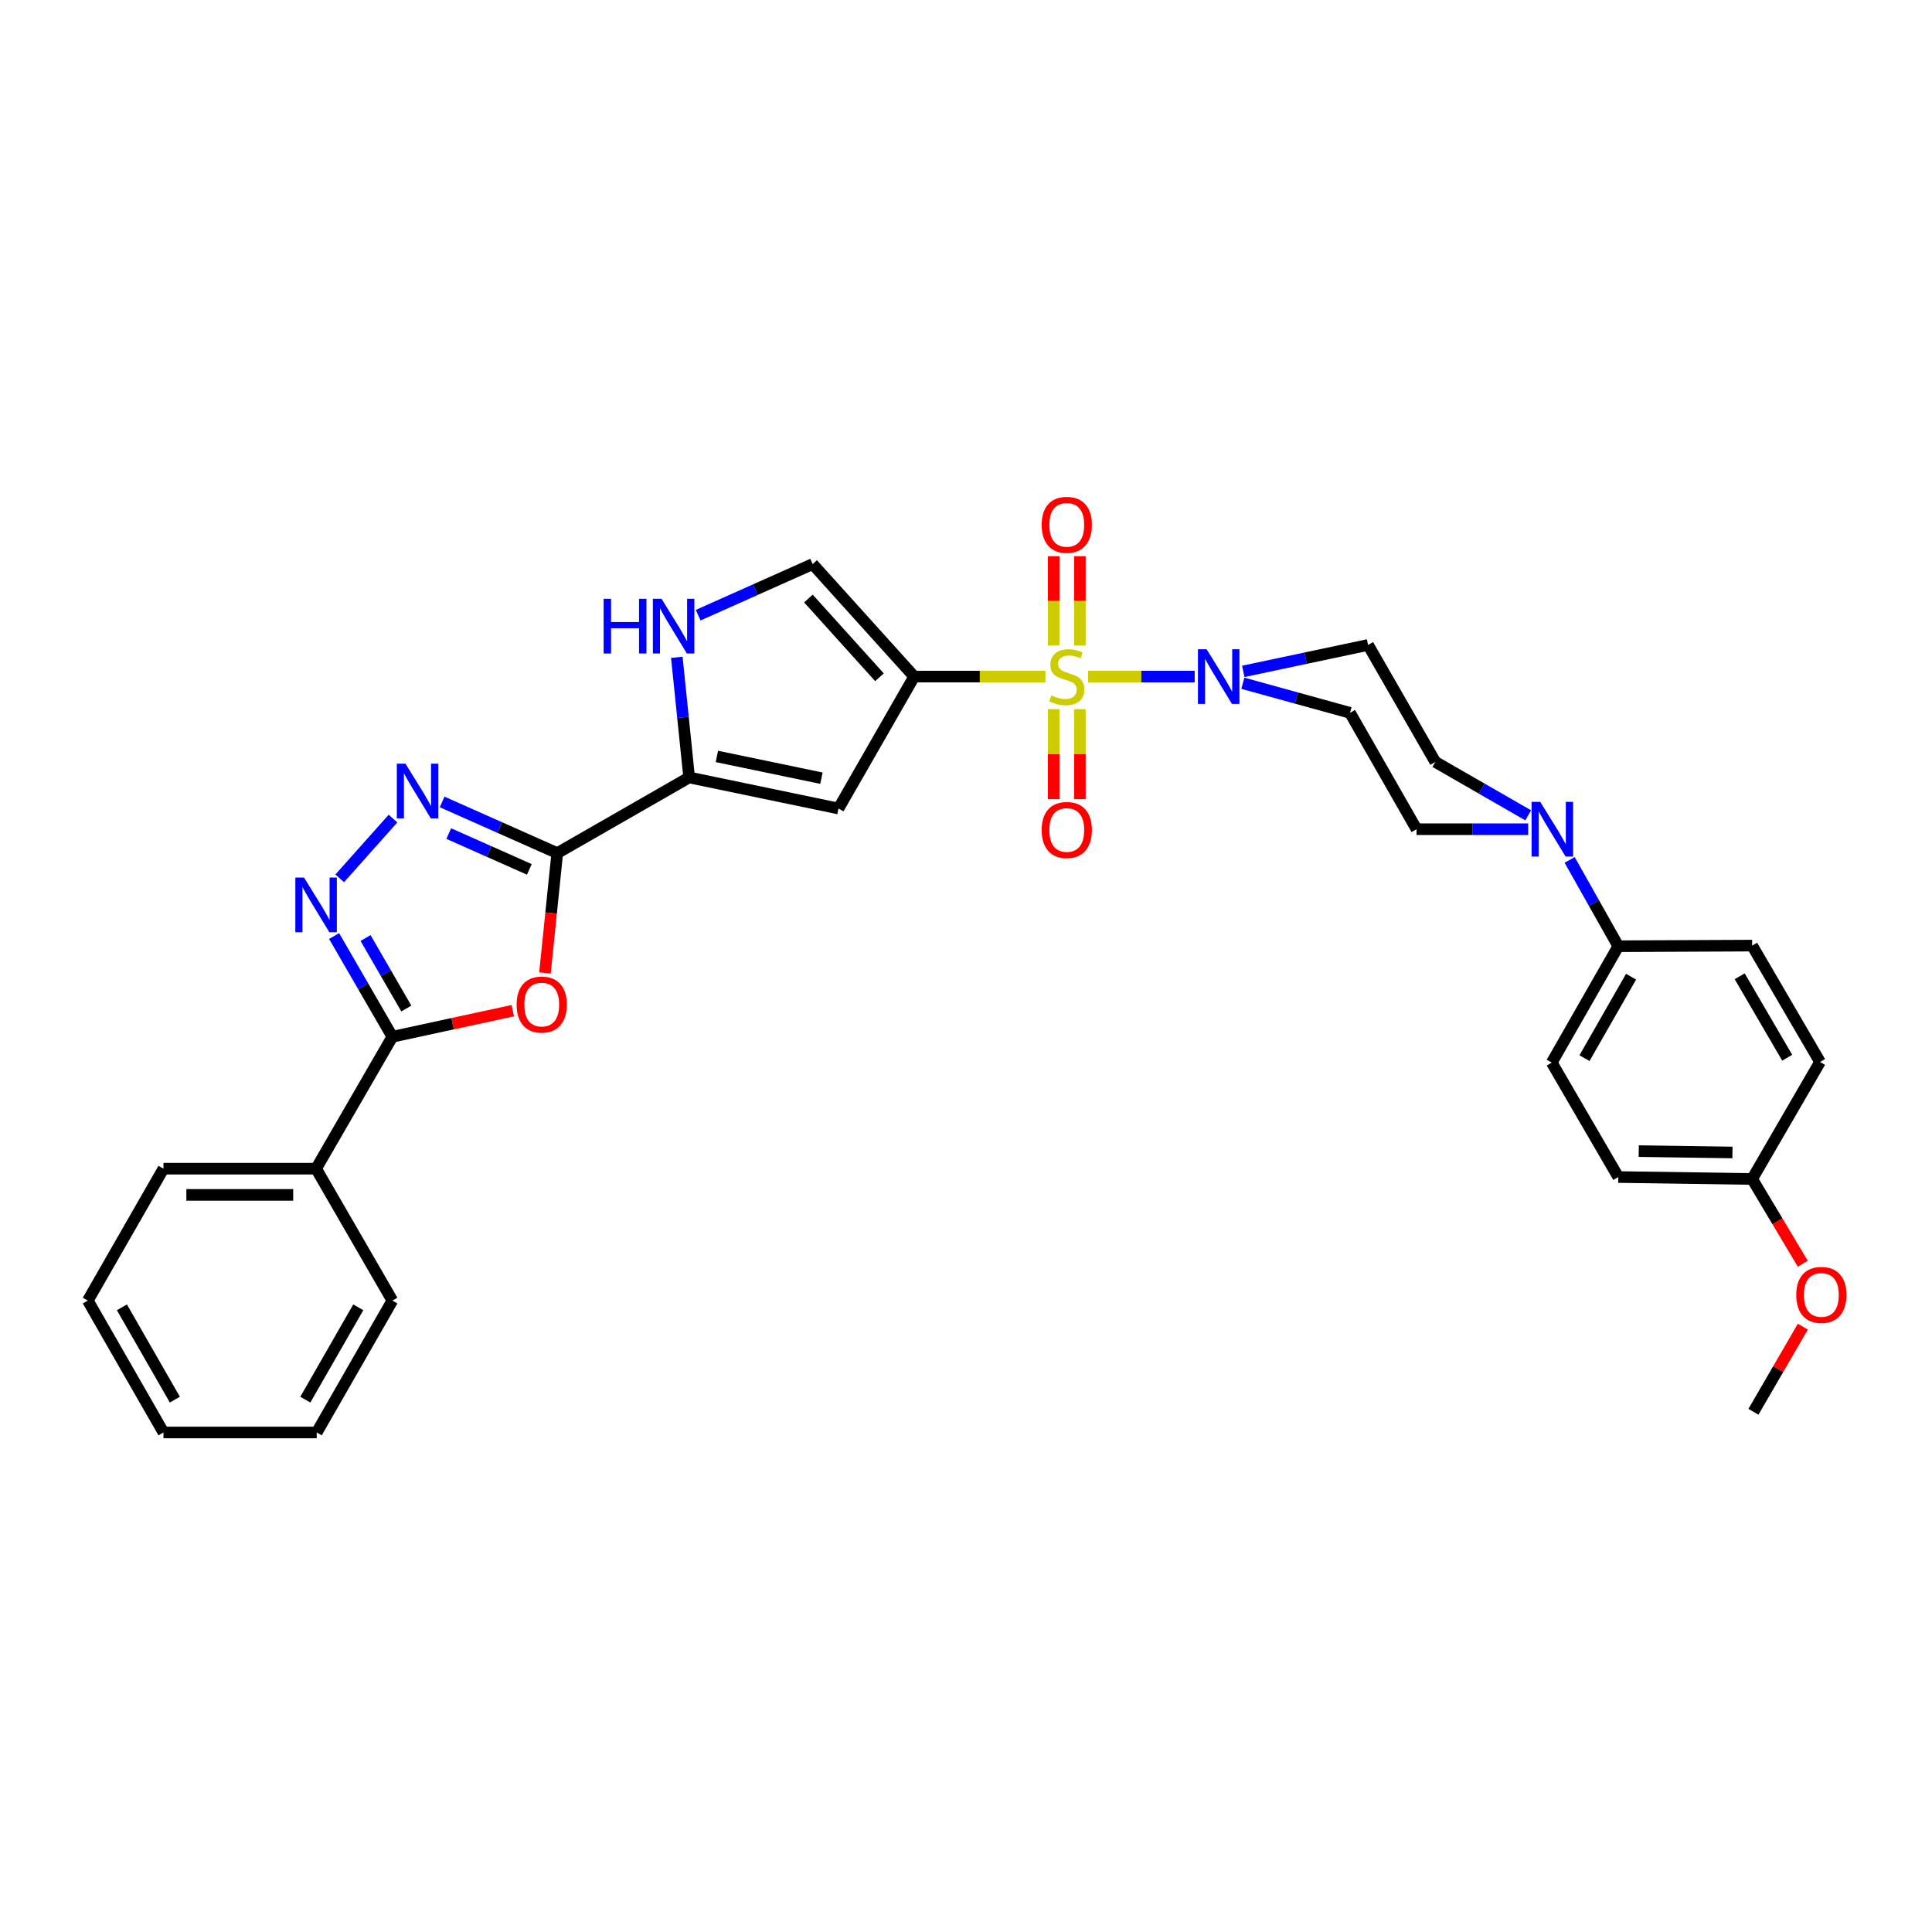 <?xml version='1.0' encoding='iso-8859-1'?>
<svg version='1.1' baseProfile='full'
              xmlns='http://www.w3.org/2000/svg'
                      xmlns:rdkit='http://www.rdkit.org/xml'
                      xmlns:xlink='http://www.w3.org/1999/xlink'
                  xml:space='preserve'
width='1000px' height='1000px' viewBox='0 0 1000 1000'>
<!-- END OF HEADER -->
<rect style='opacity:1.0;fill:#FFFFFF;stroke:none' width='1000' height='1000' x='0' y='0'> </rect>
<path class='bond-0' d='M 541.108,350.2 L 507.14,350.2' style='fill:none;fill-rule:evenodd;stroke:#CCCC00;stroke-width:6px;stroke-linecap:butt;stroke-linejoin:miter;stroke-opacity:1' />
<path class='bond-0' d='M 507.14,350.2 L 473.172,350.2' style='fill:none;fill-rule:evenodd;stroke:#000000;stroke-width:6px;stroke-linecap:butt;stroke-linejoin:miter;stroke-opacity:1' />
<path class='bond-7' d='M 563.209,350.2 L 590.789,350.2' style='fill:none;fill-rule:evenodd;stroke:#CCCC00;stroke-width:6px;stroke-linecap:butt;stroke-linejoin:miter;stroke-opacity:1' />
<path class='bond-7' d='M 590.789,350.2 L 618.369,350.2' style='fill:none;fill-rule:evenodd;stroke:#0000FF;stroke-width:6px;stroke-linecap:butt;stroke-linejoin:miter;stroke-opacity:1' />
<path class='bond-12' d='M 558.948,334.114 L 558.948,311.004' style='fill:none;fill-rule:evenodd;stroke:#CCCC00;stroke-width:6px;stroke-linecap:butt;stroke-linejoin:miter;stroke-opacity:1' />
<path class='bond-12' d='M 558.948,311.004 L 558.948,287.895' style='fill:none;fill-rule:evenodd;stroke:#FF0000;stroke-width:6px;stroke-linecap:butt;stroke-linejoin:miter;stroke-opacity:1' />
<path class='bond-12' d='M 545.378,334.114 L 545.378,311.004' style='fill:none;fill-rule:evenodd;stroke:#CCCC00;stroke-width:6px;stroke-linecap:butt;stroke-linejoin:miter;stroke-opacity:1' />
<path class='bond-12' d='M 545.378,311.004 L 545.378,287.895' style='fill:none;fill-rule:evenodd;stroke:#FF0000;stroke-width:6px;stroke-linecap:butt;stroke-linejoin:miter;stroke-opacity:1' />
<path class='bond-13' d='M 545.378,367.063 L 545.378,390.352' style='fill:none;fill-rule:evenodd;stroke:#CCCC00;stroke-width:6px;stroke-linecap:butt;stroke-linejoin:miter;stroke-opacity:1' />
<path class='bond-13' d='M 545.378,390.352 L 545.378,413.641' style='fill:none;fill-rule:evenodd;stroke:#FF0000;stroke-width:6px;stroke-linecap:butt;stroke-linejoin:miter;stroke-opacity:1' />
<path class='bond-13' d='M 558.948,367.063 L 558.948,390.352' style='fill:none;fill-rule:evenodd;stroke:#CCCC00;stroke-width:6px;stroke-linecap:butt;stroke-linejoin:miter;stroke-opacity:1' />
<path class='bond-13' d='M 558.948,390.352 L 558.948,413.641' style='fill:none;fill-rule:evenodd;stroke:#FF0000;stroke-width:6px;stroke-linecap:butt;stroke-linejoin:miter;stroke-opacity:1' />
<path class='bond-4' d='M 473.172,350.2 L 434.001,418.478' style='fill:none;fill-rule:evenodd;stroke:#000000;stroke-width:6px;stroke-linecap:butt;stroke-linejoin:miter;stroke-opacity:1' />
<path class='bond-10' d='M 473.172,350.2 L 420.627,291.971' style='fill:none;fill-rule:evenodd;stroke:#000000;stroke-width:6px;stroke-linecap:butt;stroke-linejoin:miter;stroke-opacity:1' />
<path class='bond-10' d='M 455.216,350.557 L 418.434,309.796' style='fill:none;fill-rule:evenodd;stroke:#000000;stroke-width:6px;stroke-linecap:butt;stroke-linejoin:miter;stroke-opacity:1' />
<path class='bond-1' d='M 288.435,441.569 L 356.699,402.406' style='fill:none;fill-rule:evenodd;stroke:#000000;stroke-width:6px;stroke-linecap:butt;stroke-linejoin:miter;stroke-opacity:1' />
<path class='bond-2' d='M 288.435,441.569 L 285.253,472.582' style='fill:none;fill-rule:evenodd;stroke:#000000;stroke-width:6px;stroke-linecap:butt;stroke-linejoin:miter;stroke-opacity:1' />
<path class='bond-2' d='M 285.253,472.582 L 282.071,503.594' style='fill:none;fill-rule:evenodd;stroke:#FF0000;stroke-width:6px;stroke-linecap:butt;stroke-linejoin:miter;stroke-opacity:1' />
<path class='bond-3' d='M 288.435,441.569 L 258.642,428.327' style='fill:none;fill-rule:evenodd;stroke:#000000;stroke-width:6px;stroke-linecap:butt;stroke-linejoin:miter;stroke-opacity:1' />
<path class='bond-3' d='M 258.642,428.327 L 228.85,415.085' style='fill:none;fill-rule:evenodd;stroke:#0000FF;stroke-width:6px;stroke-linecap:butt;stroke-linejoin:miter;stroke-opacity:1' />
<path class='bond-3' d='M 273.986,449.997 L 253.131,440.727' style='fill:none;fill-rule:evenodd;stroke:#000000;stroke-width:6px;stroke-linecap:butt;stroke-linejoin:miter;stroke-opacity:1' />
<path class='bond-3' d='M 253.131,440.727 L 232.276,431.457' style='fill:none;fill-rule:evenodd;stroke:#0000FF;stroke-width:6px;stroke-linecap:butt;stroke-linejoin:miter;stroke-opacity:1' />
<path class='bond-8' d='M 265.422,523.126 L 234.255,529.875' style='fill:none;fill-rule:evenodd;stroke:#FF0000;stroke-width:6px;stroke-linecap:butt;stroke-linejoin:miter;stroke-opacity:1' />
<path class='bond-8' d='M 234.255,529.875 L 203.089,536.625' style='fill:none;fill-rule:evenodd;stroke:#000000;stroke-width:6px;stroke-linecap:butt;stroke-linejoin:miter;stroke-opacity:1' />
<path class='bond-5' d='M 203.418,423.696 L 175.845,454.633' style='fill:none;fill-rule:evenodd;stroke:#0000FF;stroke-width:6px;stroke-linecap:butt;stroke-linejoin:miter;stroke-opacity:1' />
<path class='bond-6' d='M 434.001,418.478 L 356.699,402.406' style='fill:none;fill-rule:evenodd;stroke:#000000;stroke-width:6px;stroke-linecap:butt;stroke-linejoin:miter;stroke-opacity:1' />
<path class='bond-6' d='M 425.168,402.782 L 371.056,391.531' style='fill:none;fill-rule:evenodd;stroke:#000000;stroke-width:6px;stroke-linecap:butt;stroke-linejoin:miter;stroke-opacity:1' />
<path class='bond-34' d='M 172.939,484.493 L 188.014,510.559' style='fill:none;fill-rule:evenodd;stroke:#0000FF;stroke-width:6px;stroke-linecap:butt;stroke-linejoin:miter;stroke-opacity:1' />
<path class='bond-34' d='M 188.014,510.559 L 203.089,536.625' style='fill:none;fill-rule:evenodd;stroke:#000000;stroke-width:6px;stroke-linecap:butt;stroke-linejoin:miter;stroke-opacity:1' />
<path class='bond-34' d='M 189.208,485.52 L 199.761,503.766' style='fill:none;fill-rule:evenodd;stroke:#0000FF;stroke-width:6px;stroke-linecap:butt;stroke-linejoin:miter;stroke-opacity:1' />
<path class='bond-34' d='M 199.761,503.766 L 210.313,522.012' style='fill:none;fill-rule:evenodd;stroke:#000000;stroke-width:6px;stroke-linecap:butt;stroke-linejoin:miter;stroke-opacity:1' />
<path class='bond-33' d='M 356.699,402.406 L 353.508,371.314' style='fill:none;fill-rule:evenodd;stroke:#000000;stroke-width:6px;stroke-linecap:butt;stroke-linejoin:miter;stroke-opacity:1' />
<path class='bond-33' d='M 353.508,371.314 L 350.317,340.221' style='fill:none;fill-rule:evenodd;stroke:#0000FF;stroke-width:6px;stroke-linecap:butt;stroke-linejoin:miter;stroke-opacity:1' />
<path class='bond-14' d='M 643.302,353.651 L 671.027,361.304' style='fill:none;fill-rule:evenodd;stroke:#0000FF;stroke-width:6px;stroke-linecap:butt;stroke-linejoin:miter;stroke-opacity:1' />
<path class='bond-14' d='M 671.027,361.304 L 698.753,368.956' style='fill:none;fill-rule:evenodd;stroke:#000000;stroke-width:6px;stroke-linecap:butt;stroke-linejoin:miter;stroke-opacity:1' />
<path class='bond-15' d='M 643.515,347.507 L 675.812,340.666' style='fill:none;fill-rule:evenodd;stroke:#0000FF;stroke-width:6px;stroke-linecap:butt;stroke-linejoin:miter;stroke-opacity:1' />
<path class='bond-15' d='M 675.812,340.666 L 708.109,333.826' style='fill:none;fill-rule:evenodd;stroke:#000000;stroke-width:6px;stroke-linecap:butt;stroke-linejoin:miter;stroke-opacity:1' />
<path class='bond-19' d='M 203.089,536.625 L 163.609,604.904' style='fill:none;fill-rule:evenodd;stroke:#000000;stroke-width:6px;stroke-linecap:butt;stroke-linejoin:miter;stroke-opacity:1' />
<path class='bond-9' d='M 361.372,318.42 L 391,305.195' style='fill:none;fill-rule:evenodd;stroke:#0000FF;stroke-width:6px;stroke-linecap:butt;stroke-linejoin:miter;stroke-opacity:1' />
<path class='bond-9' d='M 391,305.195 L 420.627,291.971' style='fill:none;fill-rule:evenodd;stroke:#000000;stroke-width:6px;stroke-linecap:butt;stroke-linejoin:miter;stroke-opacity:1' />
<path class='bond-11' d='M 791.003,422.019 L 766.966,408.198' style='fill:none;fill-rule:evenodd;stroke:#0000FF;stroke-width:6px;stroke-linecap:butt;stroke-linejoin:miter;stroke-opacity:1' />
<path class='bond-11' d='M 766.966,408.198 L 742.93,394.377' style='fill:none;fill-rule:evenodd;stroke:#000000;stroke-width:6px;stroke-linecap:butt;stroke-linejoin:miter;stroke-opacity:1' />
<path class='bond-16' d='M 812.449,445.096 L 825.037,467.43' style='fill:none;fill-rule:evenodd;stroke:#0000FF;stroke-width:6px;stroke-linecap:butt;stroke-linejoin:miter;stroke-opacity:1' />
<path class='bond-16' d='M 825.037,467.43 L 837.624,489.764' style='fill:none;fill-rule:evenodd;stroke:#000000;stroke-width:6px;stroke-linecap:butt;stroke-linejoin:miter;stroke-opacity:1' />
<path class='bond-32' d='M 790.992,429.198 L 762.099,429.198' style='fill:none;fill-rule:evenodd;stroke:#0000FF;stroke-width:6px;stroke-linecap:butt;stroke-linejoin:miter;stroke-opacity:1' />
<path class='bond-32' d='M 762.099,429.198 L 733.205,429.198' style='fill:none;fill-rule:evenodd;stroke:#000000;stroke-width:6px;stroke-linecap:butt;stroke-linejoin:miter;stroke-opacity:1' />
<path class='bond-17' d='M 698.753,368.956 L 733.205,429.198' style='fill:none;fill-rule:evenodd;stroke:#000000;stroke-width:6px;stroke-linecap:butt;stroke-linejoin:miter;stroke-opacity:1' />
<path class='bond-18' d='M 708.109,333.826 L 742.93,394.377' style='fill:none;fill-rule:evenodd;stroke:#000000;stroke-width:6px;stroke-linecap:butt;stroke-linejoin:miter;stroke-opacity:1' />
<path class='bond-20' d='M 837.624,489.764 L 803.18,549.999' style='fill:none;fill-rule:evenodd;stroke:#000000;stroke-width:6px;stroke-linecap:butt;stroke-linejoin:miter;stroke-opacity:1' />
<path class='bond-20' d='M 844.237,505.536 L 820.126,547.7' style='fill:none;fill-rule:evenodd;stroke:#000000;stroke-width:6px;stroke-linecap:butt;stroke-linejoin:miter;stroke-opacity:1' />
<path class='bond-21' d='M 837.624,489.764 L 906.913,489.448' style='fill:none;fill-rule:evenodd;stroke:#000000;stroke-width:6px;stroke-linecap:butt;stroke-linejoin:miter;stroke-opacity:1' />
<path class='bond-26' d='M 163.609,604.904 L 84.611,604.904' style='fill:none;fill-rule:evenodd;stroke:#000000;stroke-width:6px;stroke-linecap:butt;stroke-linejoin:miter;stroke-opacity:1' />
<path class='bond-26' d='M 151.759,618.473 L 96.46,618.473' style='fill:none;fill-rule:evenodd;stroke:#000000;stroke-width:6px;stroke-linecap:butt;stroke-linejoin:miter;stroke-opacity:1' />
<path class='bond-27' d='M 163.609,604.904 L 203.089,673.182' style='fill:none;fill-rule:evenodd;stroke:#000000;stroke-width:6px;stroke-linecap:butt;stroke-linejoin:miter;stroke-opacity:1' />
<path class='bond-24' d='M 803.18,549.999 L 837.624,609.231' style='fill:none;fill-rule:evenodd;stroke:#000000;stroke-width:6px;stroke-linecap:butt;stroke-linejoin:miter;stroke-opacity:1' />
<path class='bond-23' d='M 906.913,489.448 L 942.043,549.675' style='fill:none;fill-rule:evenodd;stroke:#000000;stroke-width:6px;stroke-linecap:butt;stroke-linejoin:miter;stroke-opacity:1' />
<path class='bond-23' d='M 900.461,505.319 L 925.052,547.478' style='fill:none;fill-rule:evenodd;stroke:#000000;stroke-width:6px;stroke-linecap:butt;stroke-linejoin:miter;stroke-opacity:1' />
<path class='bond-22' d='M 906.913,610.241 L 942.043,549.675' style='fill:none;fill-rule:evenodd;stroke:#000000;stroke-width:6px;stroke-linecap:butt;stroke-linejoin:miter;stroke-opacity:1' />
<path class='bond-25' d='M 906.913,610.241 L 920.02,632.171' style='fill:none;fill-rule:evenodd;stroke:#000000;stroke-width:6px;stroke-linecap:butt;stroke-linejoin:miter;stroke-opacity:1' />
<path class='bond-25' d='M 920.02,632.171 L 933.127,654.101' style='fill:none;fill-rule:evenodd;stroke:#FF0000;stroke-width:6px;stroke-linecap:butt;stroke-linejoin:miter;stroke-opacity:1' />
<path class='bond-35' d='M 906.913,610.241 L 837.624,609.231' style='fill:none;fill-rule:evenodd;stroke:#000000;stroke-width:6px;stroke-linecap:butt;stroke-linejoin:miter;stroke-opacity:1' />
<path class='bond-35' d='M 896.717,596.521 L 848.215,595.814' style='fill:none;fill-rule:evenodd;stroke:#000000;stroke-width:6px;stroke-linecap:butt;stroke-linejoin:miter;stroke-opacity:1' />
<path class='bond-28' d='M 933.148,686.677 L 920.366,708.705' style='fill:none;fill-rule:evenodd;stroke:#FF0000;stroke-width:6px;stroke-linecap:butt;stroke-linejoin:miter;stroke-opacity:1' />
<path class='bond-28' d='M 920.366,708.705 L 907.584,730.732' style='fill:none;fill-rule:evenodd;stroke:#000000;stroke-width:6px;stroke-linecap:butt;stroke-linejoin:miter;stroke-opacity:1' />
<path class='bond-30' d='M 84.611,604.904 L 45.455,673.182' style='fill:none;fill-rule:evenodd;stroke:#000000;stroke-width:6px;stroke-linecap:butt;stroke-linejoin:miter;stroke-opacity:1' />
<path class='bond-29' d='M 203.089,673.182 L 163.933,741.445' style='fill:none;fill-rule:evenodd;stroke:#000000;stroke-width:6px;stroke-linecap:butt;stroke-linejoin:miter;stroke-opacity:1' />
<path class='bond-29' d='M 185.445,676.669 L 158.036,724.454' style='fill:none;fill-rule:evenodd;stroke:#000000;stroke-width:6px;stroke-linecap:butt;stroke-linejoin:miter;stroke-opacity:1' />
<path class='bond-31' d='M 163.933,741.445 L 84.611,741.445' style='fill:none;fill-rule:evenodd;stroke:#000000;stroke-width:6px;stroke-linecap:butt;stroke-linejoin:miter;stroke-opacity:1' />
<path class='bond-36' d='M 45.455,673.182 L 84.611,741.445' style='fill:none;fill-rule:evenodd;stroke:#000000;stroke-width:6px;stroke-linecap:butt;stroke-linejoin:miter;stroke-opacity:1' />
<path class='bond-36' d='M 63.099,676.669 L 90.508,724.454' style='fill:none;fill-rule:evenodd;stroke:#000000;stroke-width:6px;stroke-linecap:butt;stroke-linejoin:miter;stroke-opacity:1' />
<path  class='atom-0' d='M 544.163 359.92
Q 544.483 360.04, 545.803 360.6
Q 547.123 361.16, 548.563 361.52
Q 550.043 361.84, 551.483 361.84
Q 554.163 361.84, 555.723 360.56
Q 557.283 359.24, 557.283 356.96
Q 557.283 355.4, 556.483 354.44
Q 555.723 353.48, 554.523 352.96
Q 553.323 352.44, 551.323 351.84
Q 548.803 351.08, 547.283 350.36
Q 545.803 349.64, 544.723 348.12
Q 543.683 346.6, 543.683 344.04
Q 543.683 340.48, 546.083 338.28
Q 548.523 336.08, 553.323 336.08
Q 556.603 336.08, 560.323 337.64
L 559.403 340.72
Q 556.003 339.32, 553.443 339.32
Q 550.683 339.32, 549.163 340.48
Q 547.643 341.6, 547.683 343.56
Q 547.683 345.08, 548.443 346
Q 549.243 346.92, 550.363 347.44
Q 551.523 347.96, 553.443 348.56
Q 556.003 349.36, 557.523 350.16
Q 559.043 350.96, 560.123 352.6
Q 561.243 354.2, 561.243 356.96
Q 561.243 360.88, 558.603 363
Q 556.003 365.08, 551.643 365.08
Q 549.123 365.08, 547.203 364.52
Q 545.323 364, 543.083 363.08
L 544.163 359.92
' fill='#CCCC00'/>
<path  class='atom-3' d='M 267.399 519.962
Q 267.399 513.162, 270.759 509.362
Q 274.119 505.562, 280.399 505.562
Q 286.679 505.562, 290.039 509.362
Q 293.399 513.162, 293.399 519.962
Q 293.399 526.842, 289.999 530.762
Q 286.599 534.642, 280.399 534.642
Q 274.159 534.642, 270.759 530.762
Q 267.399 526.882, 267.399 519.962
M 280.399 531.442
Q 284.719 531.442, 287.039 528.562
Q 289.399 525.642, 289.399 519.962
Q 289.399 514.402, 287.039 511.602
Q 284.719 508.762, 280.399 508.762
Q 276.079 508.762, 273.719 511.562
Q 271.399 514.362, 271.399 519.962
Q 271.399 525.682, 273.719 528.562
Q 276.079 531.442, 280.399 531.442
' fill='#FF0000'/>
<path  class='atom-4' d='M 209.871 395.272
L 219.151 410.272
Q 220.071 411.752, 221.551 414.432
Q 223.031 417.112, 223.111 417.272
L 223.111 395.272
L 226.871 395.272
L 226.871 423.592
L 222.991 423.592
L 213.031 407.192
Q 211.871 405.272, 210.631 403.072
Q 209.431 400.872, 209.071 400.192
L 209.071 423.592
L 205.391 423.592
L 205.391 395.272
L 209.871 395.272
' fill='#0000FF'/>
<path  class='atom-6' d='M 157.349 454.202
L 166.629 469.202
Q 167.549 470.682, 169.029 473.362
Q 170.509 476.042, 170.589 476.202
L 170.589 454.202
L 174.349 454.202
L 174.349 482.522
L 170.469 482.522
L 160.509 466.122
Q 159.349 464.202, 158.109 462.002
Q 156.909 459.802, 156.549 459.122
L 156.549 482.522
L 152.869 482.522
L 152.869 454.202
L 157.349 454.202
' fill='#0000FF'/>
<path  class='atom-8' d='M 624.539 336.04
L 633.819 351.04
Q 634.739 352.52, 636.219 355.2
Q 637.699 357.88, 637.779 358.04
L 637.779 336.04
L 641.539 336.04
L 641.539 364.36
L 637.659 364.36
L 627.699 347.96
Q 626.539 346.04, 625.299 343.84
Q 624.099 341.64, 623.739 340.96
L 623.739 364.36
L 620.059 364.36
L 620.059 336.04
L 624.539 336.04
' fill='#0000FF'/>
<path  class='atom-10' d='M 312.442 309.933
L 316.282 309.933
L 316.282 321.973
L 330.762 321.973
L 330.762 309.933
L 334.602 309.933
L 334.602 338.253
L 330.762 338.253
L 330.762 325.173
L 316.282 325.173
L 316.282 338.253
L 312.442 338.253
L 312.442 309.933
' fill='#0000FF'/>
<path  class='atom-10' d='M 342.402 309.933
L 351.682 324.933
Q 352.602 326.413, 354.082 329.093
Q 355.562 331.773, 355.642 331.933
L 355.642 309.933
L 359.402 309.933
L 359.402 338.253
L 355.522 338.253
L 345.562 321.853
Q 344.402 319.933, 343.162 317.733
Q 341.962 315.533, 341.602 314.853
L 341.602 338.253
L 337.922 338.253
L 337.922 309.933
L 342.402 309.933
' fill='#0000FF'/>
<path  class='atom-12' d='M 797.229 415.038
L 806.509 430.038
Q 807.429 431.518, 808.909 434.198
Q 810.389 436.878, 810.469 437.038
L 810.469 415.038
L 814.229 415.038
L 814.229 443.358
L 810.349 443.358
L 800.389 426.958
Q 799.229 425.038, 797.989 422.838
Q 796.789 420.638, 796.429 419.958
L 796.429 443.358
L 792.749 443.358
L 792.749 415.038
L 797.229 415.038
' fill='#0000FF'/>
<path  class='atom-13' d='M 539.163 271.651
Q 539.163 264.851, 542.523 261.051
Q 545.883 257.251, 552.163 257.251
Q 558.443 257.251, 561.803 261.051
Q 565.163 264.851, 565.163 271.651
Q 565.163 278.531, 561.763 282.451
Q 558.363 286.331, 552.163 286.331
Q 545.923 286.331, 542.523 282.451
Q 539.163 278.571, 539.163 271.651
M 552.163 283.131
Q 556.483 283.131, 558.803 280.251
Q 561.163 277.331, 561.163 271.651
Q 561.163 266.091, 558.803 263.291
Q 556.483 260.451, 552.163 260.451
Q 547.843 260.451, 545.483 263.251
Q 543.163 266.051, 543.163 271.651
Q 543.163 277.371, 545.483 280.251
Q 547.843 283.131, 552.163 283.131
' fill='#FF0000'/>
<path  class='atom-14' d='M 539.163 429.602
Q 539.163 422.802, 542.523 419.002
Q 545.883 415.202, 552.163 415.202
Q 558.443 415.202, 561.803 419.002
Q 565.163 422.802, 565.163 429.602
Q 565.163 436.482, 561.763 440.402
Q 558.363 444.282, 552.163 444.282
Q 545.923 444.282, 542.523 440.402
Q 539.163 436.522, 539.163 429.602
M 552.163 441.082
Q 556.483 441.082, 558.803 438.202
Q 561.163 435.282, 561.163 429.602
Q 561.163 424.042, 558.803 421.242
Q 556.483 418.402, 552.163 418.402
Q 547.843 418.402, 545.483 421.202
Q 543.163 424.002, 543.163 429.602
Q 543.163 435.322, 545.483 438.202
Q 547.843 441.082, 552.163 441.082
' fill='#FF0000'/>
<path  class='atom-26' d='M 929.729 670.246
Q 929.729 663.446, 933.089 659.646
Q 936.449 655.846, 942.729 655.846
Q 949.009 655.846, 952.369 659.646
Q 955.729 663.446, 955.729 670.246
Q 955.729 677.126, 952.329 681.046
Q 948.929 684.926, 942.729 684.926
Q 936.489 684.926, 933.089 681.046
Q 929.729 677.166, 929.729 670.246
M 942.729 681.726
Q 947.049 681.726, 949.369 678.846
Q 951.729 675.926, 951.729 670.246
Q 951.729 664.686, 949.369 661.886
Q 947.049 659.046, 942.729 659.046
Q 938.409 659.046, 936.049 661.846
Q 933.729 664.646, 933.729 670.246
Q 933.729 675.966, 936.049 678.846
Q 938.409 681.726, 942.729 681.726
' fill='#FF0000'/>
</svg>
